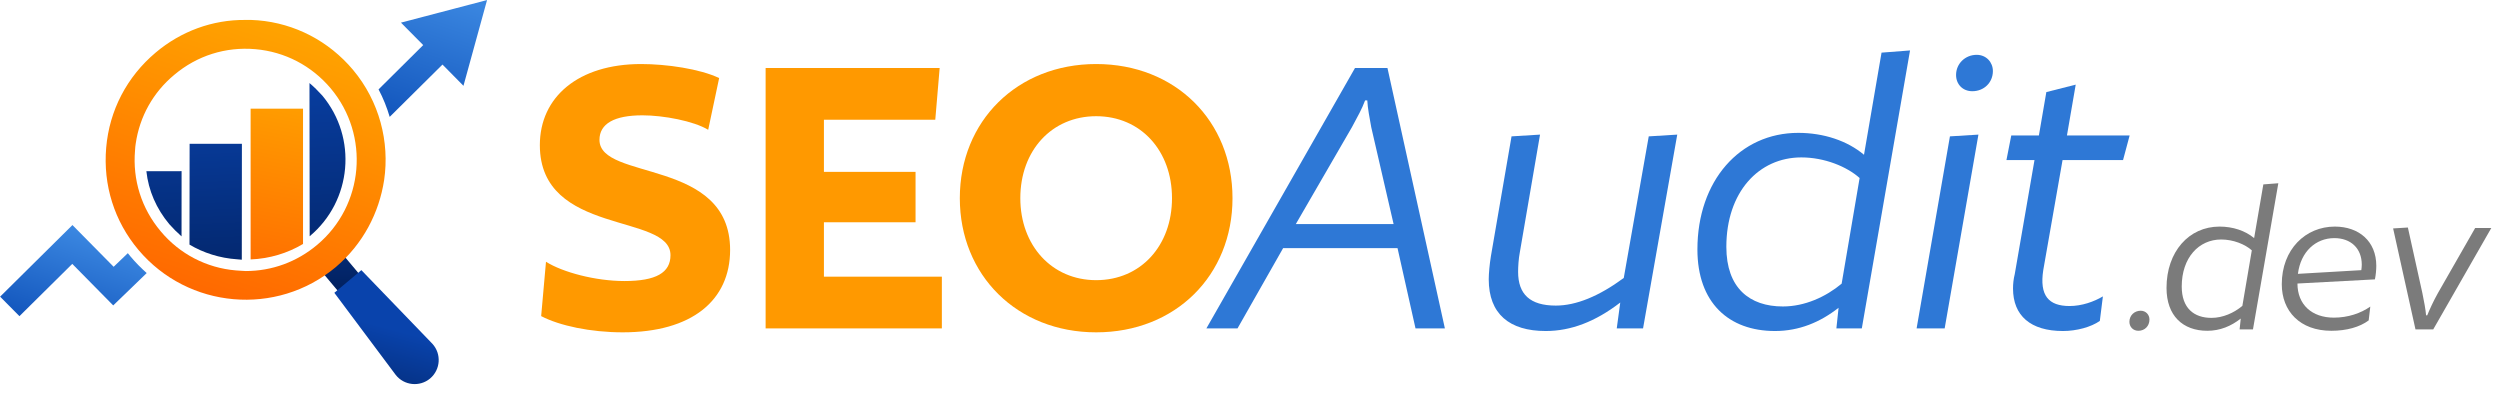 <?xml version="1.0" encoding="UTF-8" standalone="no"?>
<svg xmlns="http://www.w3.org/2000/svg" xmlns:xlink="http://www.w3.org/1999/xlink" xmlns:serif="http://www.serif.com/" width="100%" height="100%" viewBox="0 0 229 36" version="1.1" xml:space="preserve" style="fill-rule:evenodd;clip-rule:evenodd;stroke-linejoin:round;stroke-miterlimit:2;">
    <g transform="matrix(1,0,0,1,-599.046,-478.792)">
        <g transform="matrix(0.47,0,0,0.47,317.304,252.621)">
            <g transform="matrix(0.34,0,0,0.34,561.915,445.208)">
                <g transform="matrix(79.641,-66.897,-66.897,-79.641,252.828,305.599)">
                    <rect x="0.581" y="-0.137" width="0.15" height="0.274" style="fill:url(#_Linear1);"></rect>
                </g>
                <g transform="matrix(-20.799,77.008,77.008,20.799,333.956,294.178)">
                    <path d="M-0.143,-0.453L0.311,0.126C0.37,0.204 0.352,0.316 0.272,0.372C0.191,0.428 0.08,0.406 0.027,0.323L-0.351,-0.308L-0.143,-0.453Z" style="fill:url(#_Linear2);fill-rule:nonzero;"></path>
                </g>
                <g transform="matrix(60.016,-188.471,-188.471,-60.016,222.826,284.172)">
                    <path d="M0.678,0.339C0.586,0.397 0.478,0.416 0.372,0.392C0.266,0.368 0.176,0.305 0.118,0.213C-0.001,0.024 0.055,-0.227 0.244,-0.347C0.332,-0.402 0.432,-0.419 0.527,-0.404C0.637,-0.386 0.74,-0.322 0.804,-0.221C0.862,-0.129 0.881,-0.02 0.857,0.085C0.854,0.097 0.851,0.109 0.847,0.12C0.819,0.211 0.759,0.288 0.678,0.339ZM0.147,-0.074C0.128,0.009 0.143,0.096 0.189,0.168C0.235,0.241 0.306,0.291 0.39,0.31C0.397,0.312 0.403,0.313 0.409,0.314C0.487,0.327 0.566,0.311 0.633,0.268C0.706,0.222 0.756,0.151 0.775,0.067C0.794,-0.017 0.779,-0.103 0.733,-0.176C0.638,-0.326 0.439,-0.371 0.289,-0.276C0.224,-0.235 0.177,-0.174 0.154,-0.102C0.152,-0.093 0.149,-0.084 0.147,-0.074Z" style="fill:url(#_Linear3);fill-rule:nonzero;"></path>
                </g>
                <g transform="matrix(7.67,180.24,180.24,-7.67,231.108,148.283)">
                    <path d="M0.219,-0.076L0.539,-0.09C0.567,-0.047 0.586,0.004 0.592,0.059C0.593,0.064 0.593,0.069 0.594,0.074L0.226,0.09L0.219,-0.076Z" style="fill:url(#_Linear4);fill-rule:nonzero;"></path>
                </g>
                <g transform="matrix(-2.4869e-14,147.989,147.989,2.4869e-14,268.266,142.15)">
                    <path d="M0.176,-0.096L0.76,-0.096C0.757,-0.023 0.736,0.047 0.7,0.107L0.176,0.107L0.176,-0.096Z" style="fill:url(#_Linear5);fill-rule:nonzero;"></path>
                </g>
                <g transform="matrix(207.853,18.541,18.541,-207.853,231.803,187.064)">
                    <path d="M0.291,-0.236C0.291,-0.236 0.291,-0.235 0.291,-0.235C0.398,-0.128 0.398,0.046 0.291,0.153C0.279,0.164 0.266,0.175 0.253,0.184L0.291,-0.236Z" style="fill:url(#_Linear6);fill-rule:nonzero;"></path>
                </g>
                <g transform="matrix(-168.255,90.817,90.817,168.255,276.075,184.465)">
                    <path d="M0.425,-0.113C0.447,-0.059 0.452,0 0.44,0.059C0.436,0.076 0.431,0.093 0.425,0.109L0.332,-0.063L0.425,-0.113Z" style="fill:url(#_Linear7);fill-rule:nonzero;"></path>
                </g>
                <g transform="matrix(-18.941,57.645,57.645,18.941,161.736,241.005)">
                    <path d="M0.811,-0.623L0.929,-0.392L0.304,-0.072L0.556,0.418L0.167,0.623C0.138,0.557 0.105,0.492 0.066,0.429C0.059,0.417 0.051,0.406 0.044,0.395L0.208,0.308L-0.045,-0.185L0.811,-0.623Z" style="fill:url(#_Linear8);fill-rule:nonzero;"></path>
                </g>
                <g transform="matrix(-25.973,79.05,79.05,25.973,369.131,103.153)">
                    <path d="M-0.045,0.244L0.288,-0.271L0.387,-0.077L0.773,-0.274C0.821,-0.224 0.874,-0.18 0.929,-0.142L0.473,0.091L0.567,0.274L0.261,0.259L-0.045,0.244Z" style="fill:url(#_Linear9);fill-rule:nonzero;"></path>
                </g>
            </g>
            <g transform="matrix(0.89,0,0,0.89,-145.859,144.375)">
                <g transform="matrix(96,0,0,96,952.284,450.382)">
                    <path d="M0.444,-0.571C0.4,-0.592 0.324,-0.603 0.266,-0.603C0.123,-0.603 0.035,-0.528 0.035,-0.418C0.035,-0.21 0.333,-0.264 0.333,-0.167C0.333,-0.127 0.3,-0.108 0.228,-0.108C0.162,-0.108 0.087,-0.128 0.049,-0.152L0.038,-0.028C0.08,-0.006 0.151,0.009 0.224,0.009C0.382,0.009 0.469,-0.064 0.469,-0.179C0.469,-0.389 0.171,-0.336 0.171,-0.43C0.171,-0.467 0.205,-0.486 0.269,-0.486C0.317,-0.486 0.386,-0.473 0.419,-0.453L0.444,-0.571Z" style="fill:rgb(255,153,0);fill-rule:nonzero;"></path>
                </g>
                <g transform="matrix(96,0,0,96,999.708,450.382)">
                    <path d="M0.453,-0.594L0.056,-0.594L0.056,-0L0.458,-0L0.458,-0.118L0.189,-0.118L0.189,-0.242L0.398,-0.242L0.398,-0.357L0.189,-0.357L0.189,-0.476L0.443,-0.476L0.453,-0.594Z" style="fill:rgb(255,153,0);fill-rule:nonzero;"></path>
                </g>
                <g transform="matrix(96,0,0,96,1045.21,450.382)">
                    <path d="M0.336,-0.603C0.156,-0.603 0.025,-0.473 0.025,-0.297C0.025,-0.121 0.156,0.009 0.336,0.009C0.517,0.009 0.647,-0.121 0.647,-0.297C0.647,-0.473 0.517,-0.603 0.336,-0.603ZM0.336,-0.11C0.235,-0.11 0.163,-0.189 0.163,-0.297C0.163,-0.406 0.235,-0.484 0.336,-0.484C0.438,-0.484 0.509,-0.405 0.509,-0.297C0.509,-0.189 0.438,-0.11 0.336,-0.11Z" style="fill:rgb(255,153,0);fill-rule:nonzero;"></path>
                </g>
            </g>
            <g transform="matrix(0.89,0,0,0.89,-10.827,144.375)">
                <g transform="matrix(96,0,0,96,952.284,450.382)">
                    <path d="M0.519,-0L0.388,-0.594L0.314,-0.594L-0.025,-0L0.046,-0L0.15,-0.183L0.411,-0.183L0.452,-0L0.519,-0ZM0.402,-0.238L0.179,-0.238L0.307,-0.459C0.32,-0.483 0.33,-0.501 0.337,-0.52L0.342,-0.52C0.343,-0.501 0.347,-0.482 0.351,-0.459L0.402,-0.238Z" style="fill:rgb(46,120,214);fill-rule:nonzero;"></path>
                </g>
                <g transform="matrix(96,0,0,96,1007.2,450.382)">
                    <path d="M0.477,-0.442L0.412,-0.438L0.355,-0.115C0.298,-0.073 0.246,-0.052 0.2,-0.052C0.141,-0.052 0.114,-0.078 0.114,-0.129C0.114,-0.14 0.115,-0.159 0.118,-0.174L0.164,-0.442L0.099,-0.438L0.052,-0.165C0.049,-0.147 0.047,-0.125 0.047,-0.112C0.047,-0.033 0.094,0.006 0.177,0.006C0.234,0.006 0.29,-0.015 0.347,-0.059L0.339,-0L0.399,-0L0.477,-0.442Z" style="fill:rgb(46,120,214);fill-rule:nonzero;"></path>
                </g>
                <g transform="matrix(96,0,0,96,1055.2,450.382)">
                    <path d="M0.508,-0.634L0.443,-0.629L0.403,-0.396C0.365,-0.428 0.311,-0.446 0.253,-0.446C0.12,-0.446 0.023,-0.337 0.023,-0.18C0.023,-0.059 0.094,0.006 0.2,0.006C0.255,0.006 0.303,-0.014 0.345,-0.047L0.34,-0L0.398,-0L0.508,-0.634ZM0.393,-0.343L0.352,-0.102C0.316,-0.072 0.268,-0.05 0.218,-0.05C0.142,-0.05 0.089,-0.092 0.089,-0.186C0.089,-0.311 0.163,-0.39 0.26,-0.39C0.313,-0.39 0.364,-0.369 0.393,-0.343Z" style="fill:rgb(46,120,214);fill-rule:nonzero;"></path>
                </g>
                <g transform="matrix(96,0,0,96,1103.2,450.382)">
                    <path d="M0.16,-0.624C0.134,-0.624 0.113,-0.604 0.113,-0.578C0.113,-0.557 0.128,-0.541 0.15,-0.541C0.177,-0.541 0.197,-0.561 0.197,-0.587C0.197,-0.607 0.182,-0.624 0.16,-0.624ZM0.164,-0.442L0.099,-0.438L0.023,-0L0.087,-0L0.164,-0.442Z" style="fill:rgb(46,120,214);fill-rule:nonzero;"></path>
                </g>
                <g transform="matrix(96,0,0,96,1121.24,450.382)">
                    <path d="M0.131,-0.539L0.114,-0.44L0.051,-0.44L0.04,-0.384L0.104,-0.384L0.059,-0.124C0.056,-0.112 0.055,-0.101 0.055,-0.091C0.055,-0.029 0.095,0.006 0.169,0.006C0.2,0.006 0.233,-0.003 0.253,-0.017L0.26,-0.073C0.24,-0.061 0.212,-0.051 0.184,-0.051C0.136,-0.051 0.115,-0.075 0.124,-0.133L0.168,-0.384L0.306,-0.384L0.321,-0.44L0.178,-0.44L0.198,-0.556L0.131,-0.539Z" style="fill:rgb(46,120,214);fill-rule:nonzero;"></path>
                </g>
            </g>
            <g transform="matrix(0.468,0,0,0.468,567.217,334.634)">
                <g transform="matrix(96,0,0,96,952.284,450.382)">
                    <path d="M0.084,-0.081C0.057,-0.081 0.035,-0.061 0.035,-0.033C0.035,-0.011 0.051,0.006 0.074,0.006C0.101,0.006 0.122,-0.014 0.122,-0.043C0.122,-0.064 0.106,-0.081 0.084,-0.081Z" style="fill:rgb(123,123,123);fill-rule:nonzero;"></path>
                </g>
                <g transform="matrix(96,0,0,96,968.892,450.382)">
                    <path d="M0.508,-0.634L0.443,-0.629L0.403,-0.396C0.365,-0.428 0.311,-0.446 0.253,-0.446C0.12,-0.446 0.023,-0.337 0.023,-0.18C0.023,-0.059 0.094,0.006 0.2,0.006C0.255,0.006 0.303,-0.014 0.345,-0.047L0.34,-0L0.398,-0L0.508,-0.634ZM0.393,-0.343L0.352,-0.102C0.316,-0.072 0.268,-0.05 0.218,-0.05C0.142,-0.05 0.089,-0.092 0.089,-0.186C0.089,-0.311 0.163,-0.39 0.26,-0.39C0.313,-0.39 0.364,-0.369 0.393,-0.343Z" style="fill:rgb(123,123,123);fill-rule:nonzero;"></path>
                </g>
                <g transform="matrix(96,0,0,96,1016.89,450.382)">
                    <path d="M0.427,-0.217C0.431,-0.236 0.433,-0.259 0.433,-0.276C0.433,-0.382 0.358,-0.446 0.253,-0.446C0.126,-0.446 0.023,-0.347 0.023,-0.196C0.023,-0.079 0.102,0.006 0.238,0.006C0.304,0.006 0.361,-0.01 0.4,-0.039L0.407,-0.099C0.366,-0.07 0.31,-0.051 0.249,-0.051C0.154,-0.051 0.091,-0.107 0.091,-0.199L0.427,-0.217ZM0.251,-0.396C0.322,-0.396 0.37,-0.352 0.37,-0.281C0.37,-0.273 0.369,-0.263 0.368,-0.257L0.093,-0.241C0.105,-0.337 0.17,-0.396 0.251,-0.396Z" style="fill:rgb(123,123,123);fill-rule:nonzero;"></path>
                </g>
                <g transform="matrix(96,0,0,96,1060.57,450.382)">
                    <path d="M0.477,-0.44L0.407,-0.44L0.245,-0.157C0.226,-0.123 0.209,-0.086 0.199,-0.061L0.194,-0.061C0.192,-0.086 0.185,-0.123 0.178,-0.157L0.115,-0.442L0.051,-0.438L0.148,-0L0.225,-0L0.477,-0.44Z" style="fill:rgb(123,123,123);fill-rule:nonzero;"></path>
                </g>
            </g>
        </g>
    </g>
    <defs>
        <linearGradient id="_Linear1" x1="0" y1="0" x2="1" y2="0" gradientUnits="userSpaceOnUse" gradientTransform="matrix(-0.657,-0.753,-0.753,0.657,1.088,0.495)"><stop offset="0" style="stop-color:rgb(9,67,172);stop-opacity:1"></stop><stop offset="0.95" style="stop-color:rgb(0,24,76);stop-opacity:1"></stop><stop offset="1" style="stop-color:rgb(0,24,76);stop-opacity:1"></stop></linearGradient>
        <linearGradient id="_Linear2" x1="0" y1="0" x2="1" y2="0" gradientUnits="userSpaceOnUse" gradientTransform="matrix(1,5.55112e-17,5.55112e-17,-1,0,-0.025)"><stop offset="0" style="stop-color:rgb(9,67,172);stop-opacity:1"></stop><stop offset="0.95" style="stop-color:rgb(0,24,76);stop-opacity:1"></stop><stop offset="1" style="stop-color:rgb(0,24,76);stop-opacity:1"></stop></linearGradient>
        <linearGradient id="_Linear3" x1="0" y1="0" x2="1" y2="0" gradientUnits="userSpaceOnUse" gradientTransform="matrix(1,0,0,-1,0,-0.004)"><stop offset="0" style="stop-color:rgb(255,101,0);stop-opacity:1"></stop><stop offset="1" style="stop-color:rgb(255,173,0);stop-opacity:1"></stop></linearGradient>
        <linearGradient id="_Linear4" x1="0" y1="0" x2="1" y2="0" gradientUnits="userSpaceOnUse" gradientTransform="matrix(1,0,0,-1,0,4.45324e-06)"><stop offset="0" style="stop-color:rgb(9,67,172);stop-opacity:1"></stop><stop offset="0.95" style="stop-color:rgb(0,24,76);stop-opacity:1"></stop><stop offset="1" style="stop-color:rgb(0,24,76);stop-opacity:1"></stop></linearGradient>
        <linearGradient id="_Linear5" x1="0" y1="0" x2="1" y2="0" gradientUnits="userSpaceOnUse" gradientTransform="matrix(-0.982,0.19,0.19,0.982,0.926,-0.089)"><stop offset="0" style="stop-color:rgb(255,101,0);stop-opacity:1"></stop><stop offset="1" style="stop-color:rgb(255,173,0);stop-opacity:1"></stop></linearGradient>
        <linearGradient id="_Linear6" x1="0" y1="0" x2="1" y2="0" gradientUnits="userSpaceOnUse" gradientTransform="matrix(0.131,-0.991,-0.991,-0.131,0.273,0.311)"><stop offset="0" style="stop-color:rgb(9,67,172);stop-opacity:1"></stop><stop offset="0.95" style="stop-color:rgb(0,24,76);stop-opacity:1"></stop><stop offset="1" style="stop-color:rgb(0,24,76);stop-opacity:1"></stop></linearGradient>
        <linearGradient id="_Linear7" x1="0" y1="0" x2="1" y2="0" gradientUnits="userSpaceOnUse" gradientTransform="matrix(0.437,0.899,0.899,-0.437,0.237,-0.379)"><stop offset="0" style="stop-color:rgb(9,67,172);stop-opacity:1"></stop><stop offset="0.95" style="stop-color:rgb(0,24,76);stop-opacity:1"></stop><stop offset="1" style="stop-color:rgb(0,24,76);stop-opacity:1"></stop></linearGradient>
        <linearGradient id="_Linear8" x1="0" y1="0" x2="1" y2="0" gradientUnits="userSpaceOnUse" gradientTransform="matrix(1,5.55112e-17,5.55112e-17,-1,0,6.23019e-06)"><stop offset="0" style="stop-color:rgb(58,134,224);stop-opacity:1"></stop><stop offset="0.95" style="stop-color:rgb(18,85,188);stop-opacity:1"></stop><stop offset="1" style="stop-color:rgb(18,85,188);stop-opacity:1"></stop></linearGradient>
        <linearGradient id="_Linear9" x1="0" y1="0" x2="1" y2="0" gradientUnits="userSpaceOnUse" gradientTransform="matrix(1,0,0,-1,0,-3.42596e-06)"><stop offset="0" style="stop-color:rgb(58,134,224);stop-opacity:1"></stop><stop offset="0.95" style="stop-color:rgb(18,85,188);stop-opacity:1"></stop><stop offset="1" style="stop-color:rgb(18,85,188);stop-opacity:1"></stop></linearGradient>
    </defs>
</svg>
